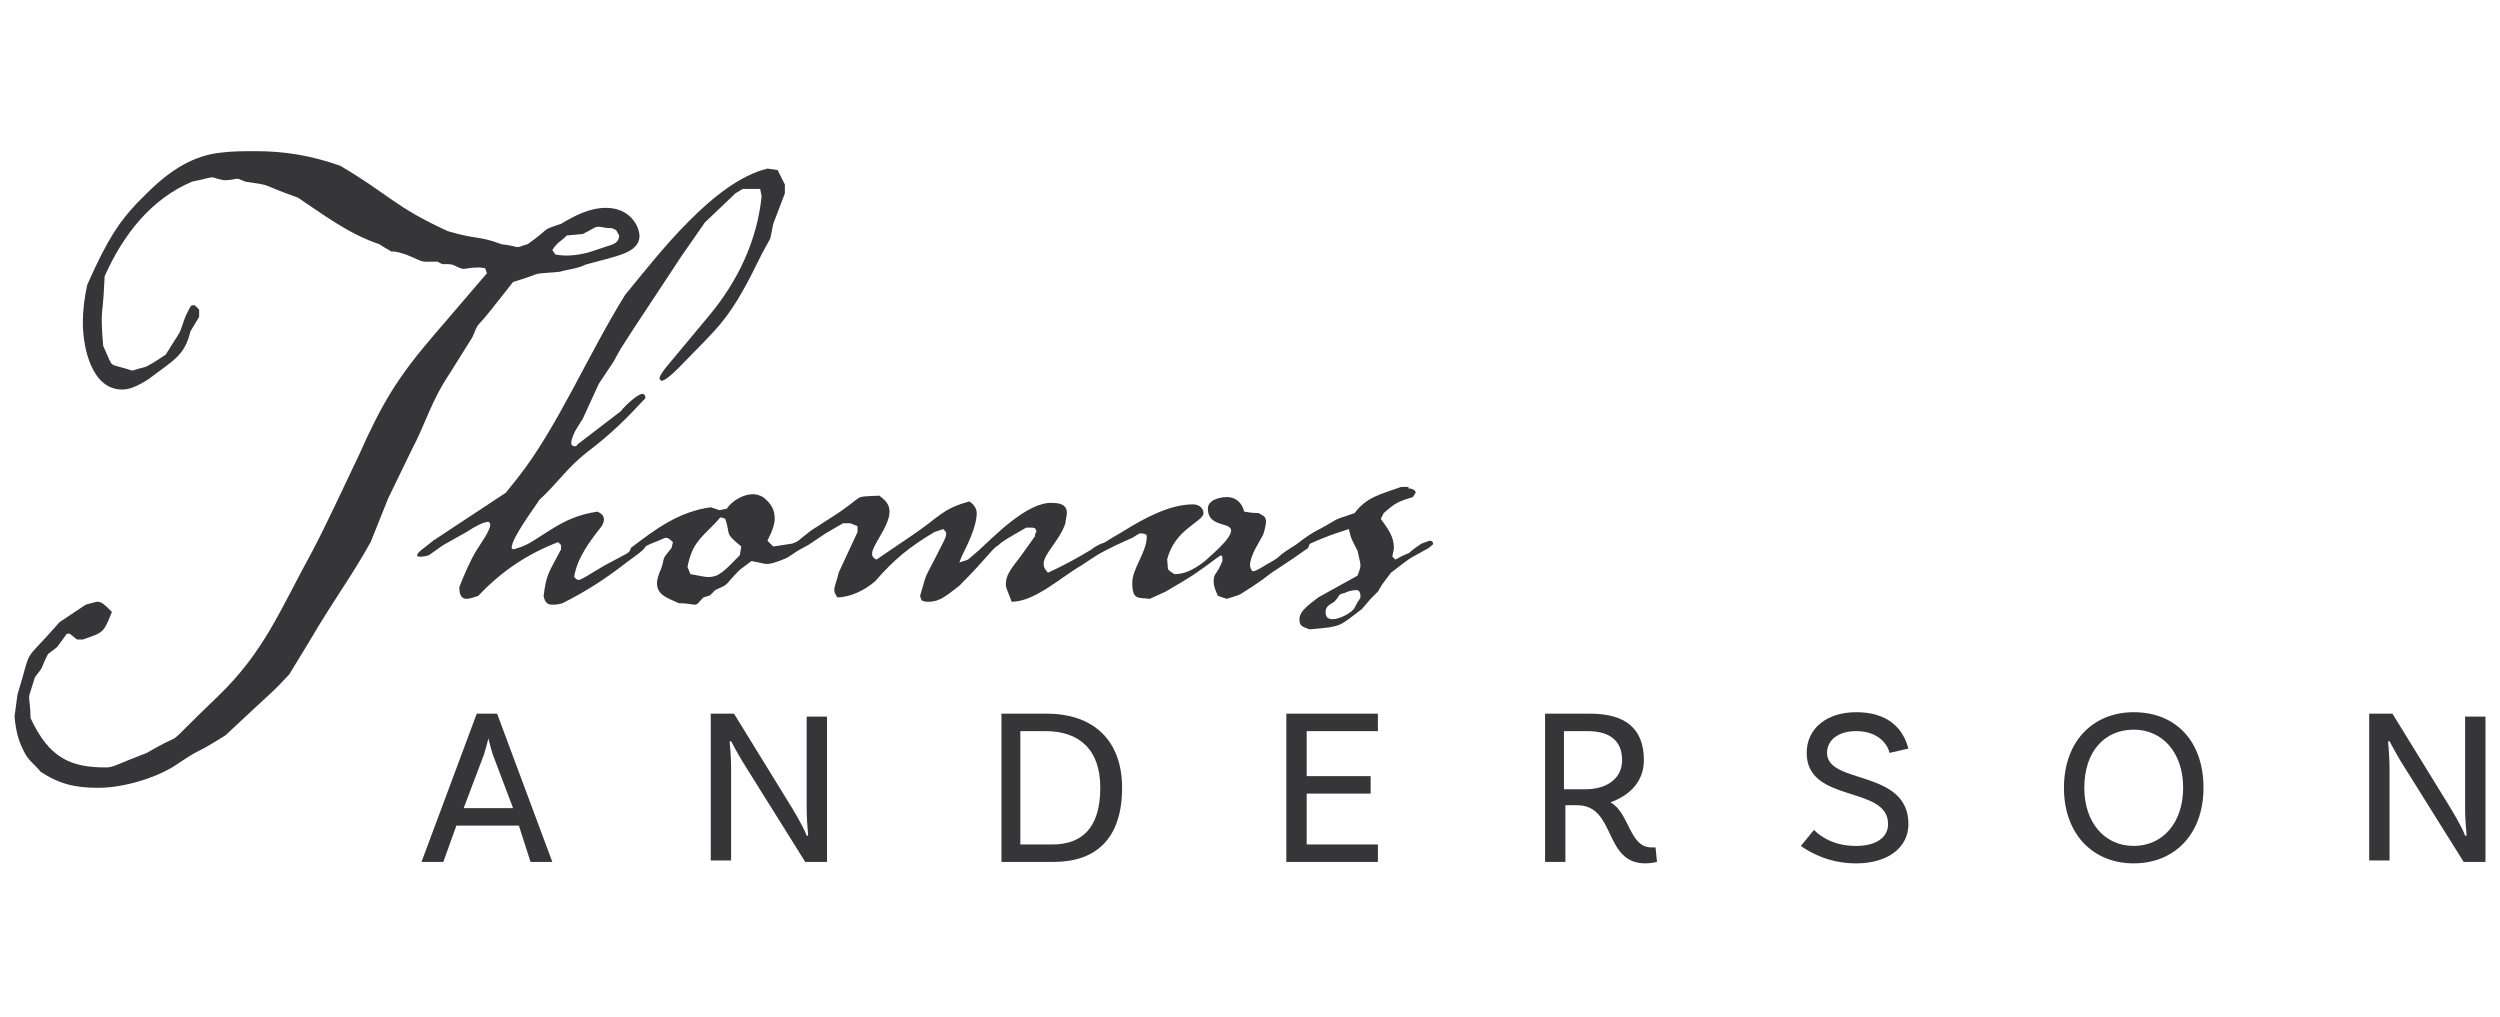<?xml version="1.0" encoding="utf-8"?>
<!-- Generator: Adobe Illustrator 26.0.3, SVG Export Plug-In . SVG Version: 6.00 Build 0)  -->
<svg version="1.1" id="Layer_1" xmlns="http://www.w3.org/2000/svg" xmlns:xlink="http://www.w3.org/1999/xlink" x="0px" y="0px"
	 width="172px" height="70px" viewBox="0 0 172 70" style="enable-background:new 0 0 172 70;" xml:space="preserve">
<style type="text/css">
	.st0{fill:#363537;}
</style>
<g>
	<g>
		<path class="st0" d="M40.3,18.2c-0.6,0.3-1.1,0.3-1.8,0.5c-1.2,0.1-1.5,0.1-1.7,0.2c-0.3,0.1-0.5,0.2-1.5,0.5l-1.5,1.9
			c-1.1,1.4-0.8,0.7-1.3,1.9l-1.5,2.4c-1.4,2.1-1.6,3.3-2.7,5.4l-1.6,3.3l-1.2,3c-1.4,2.5-2.5,3.9-4.2,6.8l-1.4,2.3
			c-1.2,1.3-1.1,1.1-4.4,4.2c-2.4,1.5-1.4,0.7-3.2,1.9c-1.4,1-3.8,1.7-5.5,1.7H6.7c-1.6,0-2.7-0.3-3.9-1.1c-0.4-0.5-0.9-0.8-1.2-1.5
			c-0.3-0.6-0.5-1.2-0.6-2.3l0.2-1.5c1.1-3.6,0.2-1.9,2.9-5l1.8-1.2c0.4-0.1,0.7-0.2,0.8-0.2c0.3,0,0.5,0.2,1,0.7
			c-0.6,1.5-0.6,1.4-2,1.9H5.3l-0.5-0.4H4.6c-0.9,1.2-0.4,0.7-1.3,1.4c-0.6,1.2-0.2,0.7-0.9,1.6C2.1,47.6,2,47.8,2,48
			c0,0.2,0.1,0.6,0.1,1.4c1.3,2.8,2.8,3.4,5.2,3.4c0.5,0,0.7-0.2,2.8-1c1.2-0.7,1.5-0.8,1.9-1c0.4-0.3,0.7-0.7,3-2.9
			c3.2-3.1,4.2-5.8,6.5-10c0.9-1.7,2.2-4.5,3.2-6.6c1.6-3.6,2.7-5.4,5.2-8.3l3.6-4.2c-0.2-0.5,0-0.3-0.5-0.4c-0.7,0-0.9,0.1-1.1,0.1
			c-0.2,0-0.3-0.1-0.8-0.3c-0.7-0.1-0.5,0.1-1-0.2c-1.4,0-0.7,0.1-2.2-0.5c-0.6-0.2-0.8-0.2-1-0.2c-0.1-0.1-0.2-0.1-0.8-0.5
			c-2.1-0.7-3.8-2-5.6-3.2c-2.8-1-1.6-0.8-3.6-1.1c-0.5-0.2-0.5-0.2-0.6-0.2c-0.2,0-0.3,0.1-0.9,0.1c-0.5-0.1-0.7-0.2-0.8-0.2
			c-0.2,0-0.4,0.1-1.4,0.3c-2.8,1.2-4.7,3.6-6,6.5C7.1,21.3,7,21.3,7,21.9c0,0.3,0,0.8,0.1,1.9c0.8,1.7,0.2,1.1,2,1.7
			c0.6-0.2,0.8-0.2,1-0.3c0.2-0.1,0.4-0.2,1.3-0.8c0.8-1.3,1-1.5,1.1-1.9c0.1-0.2,0.1-0.5,0.6-1.4l0.1-0.1h0.2l0.3,0.3v0.5l-0.6,1
			c-0.4,1.7-1.2,2-2.9,3.3c-0.8,0.5-1.3,0.7-1.8,0.7c-2.1,0-2.7-2.9-2.7-4.6c0-0.8,0.1-1.7,0.3-2.6c1.5-3.4,2.3-4.4,3.4-5.6l0.7-0.7
			c1.6-1.6,3.2-2.6,5.1-2.8c0.8-0.1,1.6-0.1,2.4-0.1c2,0,3.8,0.3,5.8,1c3.4,2,3.7,2.8,7.4,4.5c2,0.6,2.1,0.3,3.7,0.9
			c0.8,0.1,1,0.2,1.1,0.2c0.2,0,0.3-0.1,0.7-0.2c1.7-1.2,0.8-0.9,2.3-1.4c1-0.6,2-1.1,3.1-1.1c1.6,0,2.3,1.2,2.3,2
			C43.9,17.4,42.5,17.6,40.3,18.2z M42.1,15.7c-0.5,0-0.7-0.1-0.9-0.1c-0.3,0-0.3,0.1-1.1,0.5L39,16.2c-0.5,0.5-0.6,0.4-1,1l0.2,0.3
			c0.8,0.2,1.9,0,2.5-0.2l1.2-0.4c0.4-0.1,0.7-0.3,0.7-0.7C42.3,15.7,42.5,15.9,42.1,15.7z"/>
		<path class="st0" d="M42.7,28.3c0.4-0.5,1.2-1.2,1.5-1.2c0.1,0,0.2,0.1,0.2,0.2v0.1c-1.3,1.4-2.4,2.5-4,3.7
			c-1.4,1.1-2,2.1-3.3,3.3c-0.3,0.5-1.9,2.6-1.9,3.3l0.1,0.1c1.1-0.3,1.2-0.5,2.5-1.3c1.1-0.7,2-1.1,3.3-1.3c0.2,0.1,0.7,0.3,0.3,1
			c-0.8,1-1.7,2.2-1.9,3.5c0.1,0.1,0.2,0.2,0.3,0.2c0.2,0,0.6-0.3,1.8-1l1.5-0.8l0.7-0.5c0.2-0.1,0.3-0.1,0.5-0.1
			c0.1,0,0.1,0,0.1,0.1c0,0.2-0.9,0.8-1.3,1.1c-1.4,1.1-2.8,2-4.4,2.8c-0.3,0.1-0.5,0.1-0.7,0.1c-0.3,0-0.5-0.1-0.6-0.6
			c0.2-1.5,0.3-1.5,1.2-3.2v-0.3l-0.2-0.2c-2.1,0.8-3.9,2-5.5,3.7c-0.3,0.1-0.6,0.2-0.8,0.2c-0.3,0-0.5-0.2-0.5-0.8
			c0.3-0.8,0.8-1.9,1.1-2.4l0.7-1.1c0.4-0.7,0.4-0.9,0.2-1c-0.3,0-0.9,0.3-1.5,0.7l-1.6,0.9l-1,0.7c-0.3,0.1-0.5,0.1-0.6,0.1
			c-0.1,0-0.2,0-0.2-0.1c0-0.2,0.5-0.5,1.1-1l5-3.3l0.8-1c2.7-3.4,4.8-8.4,7.4-12.6c2.3-2.8,6.1-7.8,9.8-8.7l0.7,0.1l0.5,1v0.6
			l-0.8,2.1l-0.2,1l-0.6,1.1l-0.7,1.4c-1.7,3.3-2.5,3.8-5,6.4c-0.6,0.6-1,0.9-1.2,0.9l-0.1-0.1c-0.1-0.1,0.1-0.4,0.4-0.8l0.5-0.6
			l2.5-3c2-2.4,3.3-5.2,3.6-8.2L52.3,13h-1.2l-0.5,0.3l-2.1,2l-1.6,2.3l-3.3,5L42.7,24l-0.5,0.9l-1,1.5l-1.1,2.4l-0.5,0.8
			c-0.1,0.2-0.3,0.6-0.3,0.9c0,0.1,0.1,0.2,0.2,0.2c0.1,0,0.2,0,0.2-0.1L42.7,28.3z"/>
		<path class="st0" d="M53.2,37.6l1.3-0.2c0.5-0.2,0.7-0.3,0.9-0.3c0.1,0,0.1,0,0.1,0.1c0,0.2-0.7,0.8-1.4,1.2
			c-0.7,0.3-1.1,0.4-1.3,0.4c-0.3,0-0.5-0.1-1.1-0.2l-0.8,0.6c-1.2,1.2-0.6,0.9-1.7,1.4c-0.5,0.5-0.2,0.3-0.8,0.5
			c-0.4,0.4-0.4,0.5-0.6,0.5s-0.5-0.1-1.1-0.1c-0.9-0.4-1.5-0.6-1.5-1.4c0-0.2,0.1-0.6,0.3-1c0.3-1,0-0.5,0.7-1.4l0.1-0.4
			C46,37,45.9,37,45.8,37c-0.1,0-0.2,0.1-1,0.4c-0.5,0.2-1.1,0.7-1.4,0.7L43.3,38c0-0.1,0.1-0.2,0.1-0.3c1.7-1.3,3.3-2.5,5.5-2.8
			l0.6,0.2l0.5-0.1c0.4-0.6,1.2-1,1.8-1c0.3,0,0.5,0.1,0.7,0.2c0.5,0.4,0.8,0.8,0.8,1.5c0,0.4-0.2,0.9-0.5,1.5L53.2,37.6z
			 M47.5,39.5c0.6,0.1,1,0.2,1.2,0.2c0.8,0,1.1-0.4,2.2-1.5l0.1-0.6c-1.2-1-0.7-0.7-1.1-1.9c-0.2-0.1-0.3-0.1-0.3-0.1
			c-0.1,0-0.1,0.1-0.5,0.5c-1,1-1.5,1.4-1.8,2.9L47.5,39.5z"/>
		<path class="st0" d="M70.6,36.3c-1.2,0.7-1.6,0.9-1.9,1.2c-0.5,0.3-0.7,0.8-2.7,2.8c-0.8,0.6-1.3,1.1-2.1,1.1
			c-0.2,0-0.3,0-0.5-0.1L63.3,41c0.6-2,0.1-0.7,1.6-3.7c0.1-0.2,0.2-0.4,0.2-0.6c0-0.1-0.1-0.2-0.2-0.3l-0.6,0.2
			c-1.7,1-2.8,1.9-4.1,3.4c-0.7,0.6-1.7,1.1-2.6,1.1c-0.1-0.2-0.2-0.3-0.2-0.5c0-0.3,0.2-0.7,0.3-1.2l1.3-2.8v-0.4L58.5,36h-0.5
			l-1.2,0.7l-1.2,0.8l-1.1,0.6h-0.1c-0.2,0-0.2-0.1-0.2-0.1c0-0.3,1.1-1.1,1.6-1.5l1.4-0.9c2.5-1.6,1.3-1.4,3.3-1.5
			c0.4,0.3,0.7,0.6,0.7,1.1c0,1-1.2,2.3-1.2,2.9c0,0.2,0.1,0.3,0.3,0.4l2.5-1.7c1.8-1.2,2-1.8,3.9-2.3c0.3,0.2,0.5,0.5,0.5,0.8
			c0,1-0.8,2.5-1,2.9L66,38.7l0.6-0.2l0.7-0.6c1.1-1,3.4-3.4,5.1-3.3c0.8,0,1,0.3,1,0.7c0,0.2-0.1,0.5-0.1,0.7
			c-0.4,1.2-1.5,2.1-1.5,2.8c0,0.2,0.1,0.4,0.3,0.6c1.1-0.5,2-1,3-1.6c0.2-0.2,0.8-0.5,1.1-0.5c0.1,0,0.1,0,0.1,0.1
			c0,0.1-0.1,0.2-0.2,0.4l-1.1,0.7l-0.6,0.4c-1.4,0.8-3.2,2.5-4.8,2.5c-0.2-0.6-0.4-0.9-0.4-1.2c0-0.6,0.3-1,1-1.9l1-1.4
			c0-0.2,0.1-0.3,0.1-0.3c0-0.2-0.1-0.3-0.3-0.3H70.6z"/>
		<path class="st0" d="M84.1,38.3l-0.1-0.1l-0.3,0.2c-1.2,0.9-1.6,1.2-3.5,2.3l-1.1,0.5c-0.8-0.1-1.2,0.1-1.2-1.1c0-1,1-2.1,1-3.2
			c0-0.2-0.3-0.2-0.5-0.2L77.9,37l-1.1,0.5l-1.2,0.6c-0.2,0-0.3-0.1-0.3-0.1c0-0.3,1.2-1,1.9-1.4c1.6-1,3.3-1.9,4.9-1.9
			c0.3,0,0.7,0.2,0.7,0.6c0,0.6-2,1.1-2.5,3.2c0.1,0.8-0.1,0.6,0.5,1c0.6,0,1.2-0.2,2.1-0.9c0.3-0.3,1.8-1.5,1.8-2.1
			c0-0.6-1.6-0.2-1.6-1.5c0-0.6,0.8-0.8,1.3-0.8c0.8,0,1.1,0.6,1.2,1c0.1,0,0.4,0.1,1,0.1c0.3,0.2,0.5,0.2,0.5,0.6
			c0,0.2-0.1,0.6-0.2,0.9c-0.2,0.4-0.9,1.4-0.9,2.1c0,0.1,0.1,0.4,0.2,0.4c0.2,0,0.5-0.2,1-0.5c1.1-0.6,0.5-0.4,1.6-1.1
			c0.3-0.2,1-0.6,1.3-0.6c0.1,0,0.1,0.1,0.1,0.1s-0.1,0.2-0.2,0.5l-1,0.7l-0.6,0.4c-1.7,1.1-0.8,0.6-2.3,1.6
			c-0.5,0.3-0.6,0.4-0.8,0.5C85.1,41,85,41,84.4,41.2l-0.6-0.2c-0.2-0.4-0.3-0.7-0.3-1c0-0.6,0.2-0.4,0.6-1.4L84.1,38.3z"/>
		<path class="st0" d="M96.9,33.6c0.2,0,0.5,0.1,0.5,0.3l-0.2,0.3c-1,0.3-1.2,0.4-2,1.1L95,35.7c0.5,0.7,0.9,1.2,0.9,2
			c0,0.2-0.1,0.4-0.1,0.6l0.2,0.2c0.7-0.4,0.9-0.4,1-0.5c0.1-0.1,0.2-0.2,0.8-0.6c0.3-0.1,0.5-0.2,0.6-0.2c0.1,0,0.2,0.1,0.2,0.2
			c0,0.1-0.1,0.1-0.3,0.3c-1.8,1-1,0.5-2.6,1.7l-0.6,0.8l-0.3,0.5l-0.5,0.5l-0.6,0.7c-1.6,1.2-1.3,1.2-3.6,1.4
			c-0.5-0.2-0.7-0.2-0.7-0.7c0-0.6,0.8-1.1,1.3-1.5l2.7-1.5c0.1-0.3,0.2-0.5,0.2-0.7c0-0.2-0.1-0.5-0.2-1c-0.5-1-0.4-0.7-0.6-1.5
			c-1.3,0.4-2.3,0.8-3.7,1.5c-0.1,0-0.2,0.1-0.2,0.1c-0.1,0-0.1-0.1-0.1-0.1c0-0.2,1.2-1.1,1.8-1.4c1.7-0.9,0.8-0.6,2.6-1.2
			c0.8-1.1,1.8-1.3,3.2-1.8H96.9z M93.3,40.6c-0.3,0-0.6,0.1-0.8,0.2c-0.5,0.1-0.3,0.2-0.7,0.6c-0.3,0.2-0.6,0.3-0.6,0.7
			s0.2,0.5,0.5,0.5c0.5,0,1.4-0.5,1.5-0.8c0.3-0.6,0.4-0.6,0.4-0.7C93.6,40.7,93.5,40.6,93.3,40.6z"/>
	</g>
	<g>
		<path class="st0" d="M35.7,56.8h-4.3l-0.9,2.5h-1.5l3.8-10.2h1.4l3.8,10.2h-1.5L35.7,56.8z M35.3,55.6l-1.4-3.7
			c-0.1-0.3-0.2-0.7-0.3-1.1h0c-0.1,0.4-0.2,0.8-0.3,1.1l-1.4,3.7H35.3z"/>
		<path class="st0" d="M56.9,59.3h-1.5l-4-6.4c-0.4-0.6-1-1.7-1.1-1.9l-0.1,0c0,0.1,0.1,1,0.1,1.8l0,6.4h-1.4V49.1h1.6l4,6.5
			c0.6,1,0.9,1.6,1,1.9l0.1,0c0-0.2-0.1-1-0.1-1.8l0-6.4h1.4V59.3z"/>
		<path class="st0" d="M77.2,54.2c0,3.6-1.9,5.1-4.7,5.1h-3.6V49.1h3.1C75.3,49.1,77.2,51,77.2,54.2z M75.7,54.2
			c0-2.6-1.4-3.9-3.8-3.9h-1.7v7.8h2.2C74.4,58.1,75.7,57,75.7,54.2z"/>
		<path class="st0" d="M89.9,50.3v3.1h4.4v1.2h-4.4v3.5h4.9v1.2h-6.3V49.1h6.3v1.2H89.9z"/>
		<path class="st0" d="M114,59.3c0,0-0.4,0.1-0.8,0.1c-2.9,0-2-4-4.7-4h-0.8v3.9h-1.4V49.1h3.1c2.4,0,3.7,1,3.7,3.2
			c0,1.4-0.9,2.4-2.3,2.9c1.3,0.7,1.3,3.1,2.8,3.1c0.2,0,0.3,0,0.3,0L114,59.3z M109.1,54.3c1.4,0,2.5-0.7,2.5-2c0-1.3-0.8-2-2.4-2
			h-1.6v4H109.1z"/>
		<path class="st0" d="M127.7,50.3c-1.2,0-2,0.6-2,1.5c0,2.2,5.6,1.1,5.6,4.9c0,1.6-1.4,2.7-3.6,2.7c-1.8,0-3.1-0.7-3.8-1.2l0.9-1.1
			c0.4,0.4,1.3,1.1,2.9,1.1c1.4,0,2.2-0.6,2.2-1.5c0-2.7-5.6-1.4-5.6-4.9c0-1.7,1.4-2.8,3.4-2.8c2.8,0,3.4,1.8,3.6,2.5l-1.3,0.3
			C129.9,51.3,129.3,50.3,127.7,50.3z"/>
		<path class="st0" d="M151.6,54.2c0,3.2-2,5.2-4.8,5.2c-2.8,0-4.8-2-4.8-5.2c0-3.2,2-5.2,4.8-5.2C149.7,49,151.6,51,151.6,54.2z
			 M150.2,54.2c0-2.4-1.4-4-3.4-4c-2,0-3.4,1.5-3.4,4c0,2.4,1.4,4,3.4,4C148.8,58.2,150.2,56.6,150.2,54.2z"/>
		<path class="st0" d="M171,59.3h-1.5l-4-6.4c-0.4-0.6-1-1.7-1.1-1.9l-0.1,0c0,0.1,0.1,1,0.1,1.8l0,6.4H163V49.1h1.6l4,6.5
			c0.6,1,0.9,1.6,1,1.9l0.1,0c0-0.2-0.1-1-0.1-1.8l0-6.4h1.4V59.3z"/>
	</g>
</g>
</svg>
